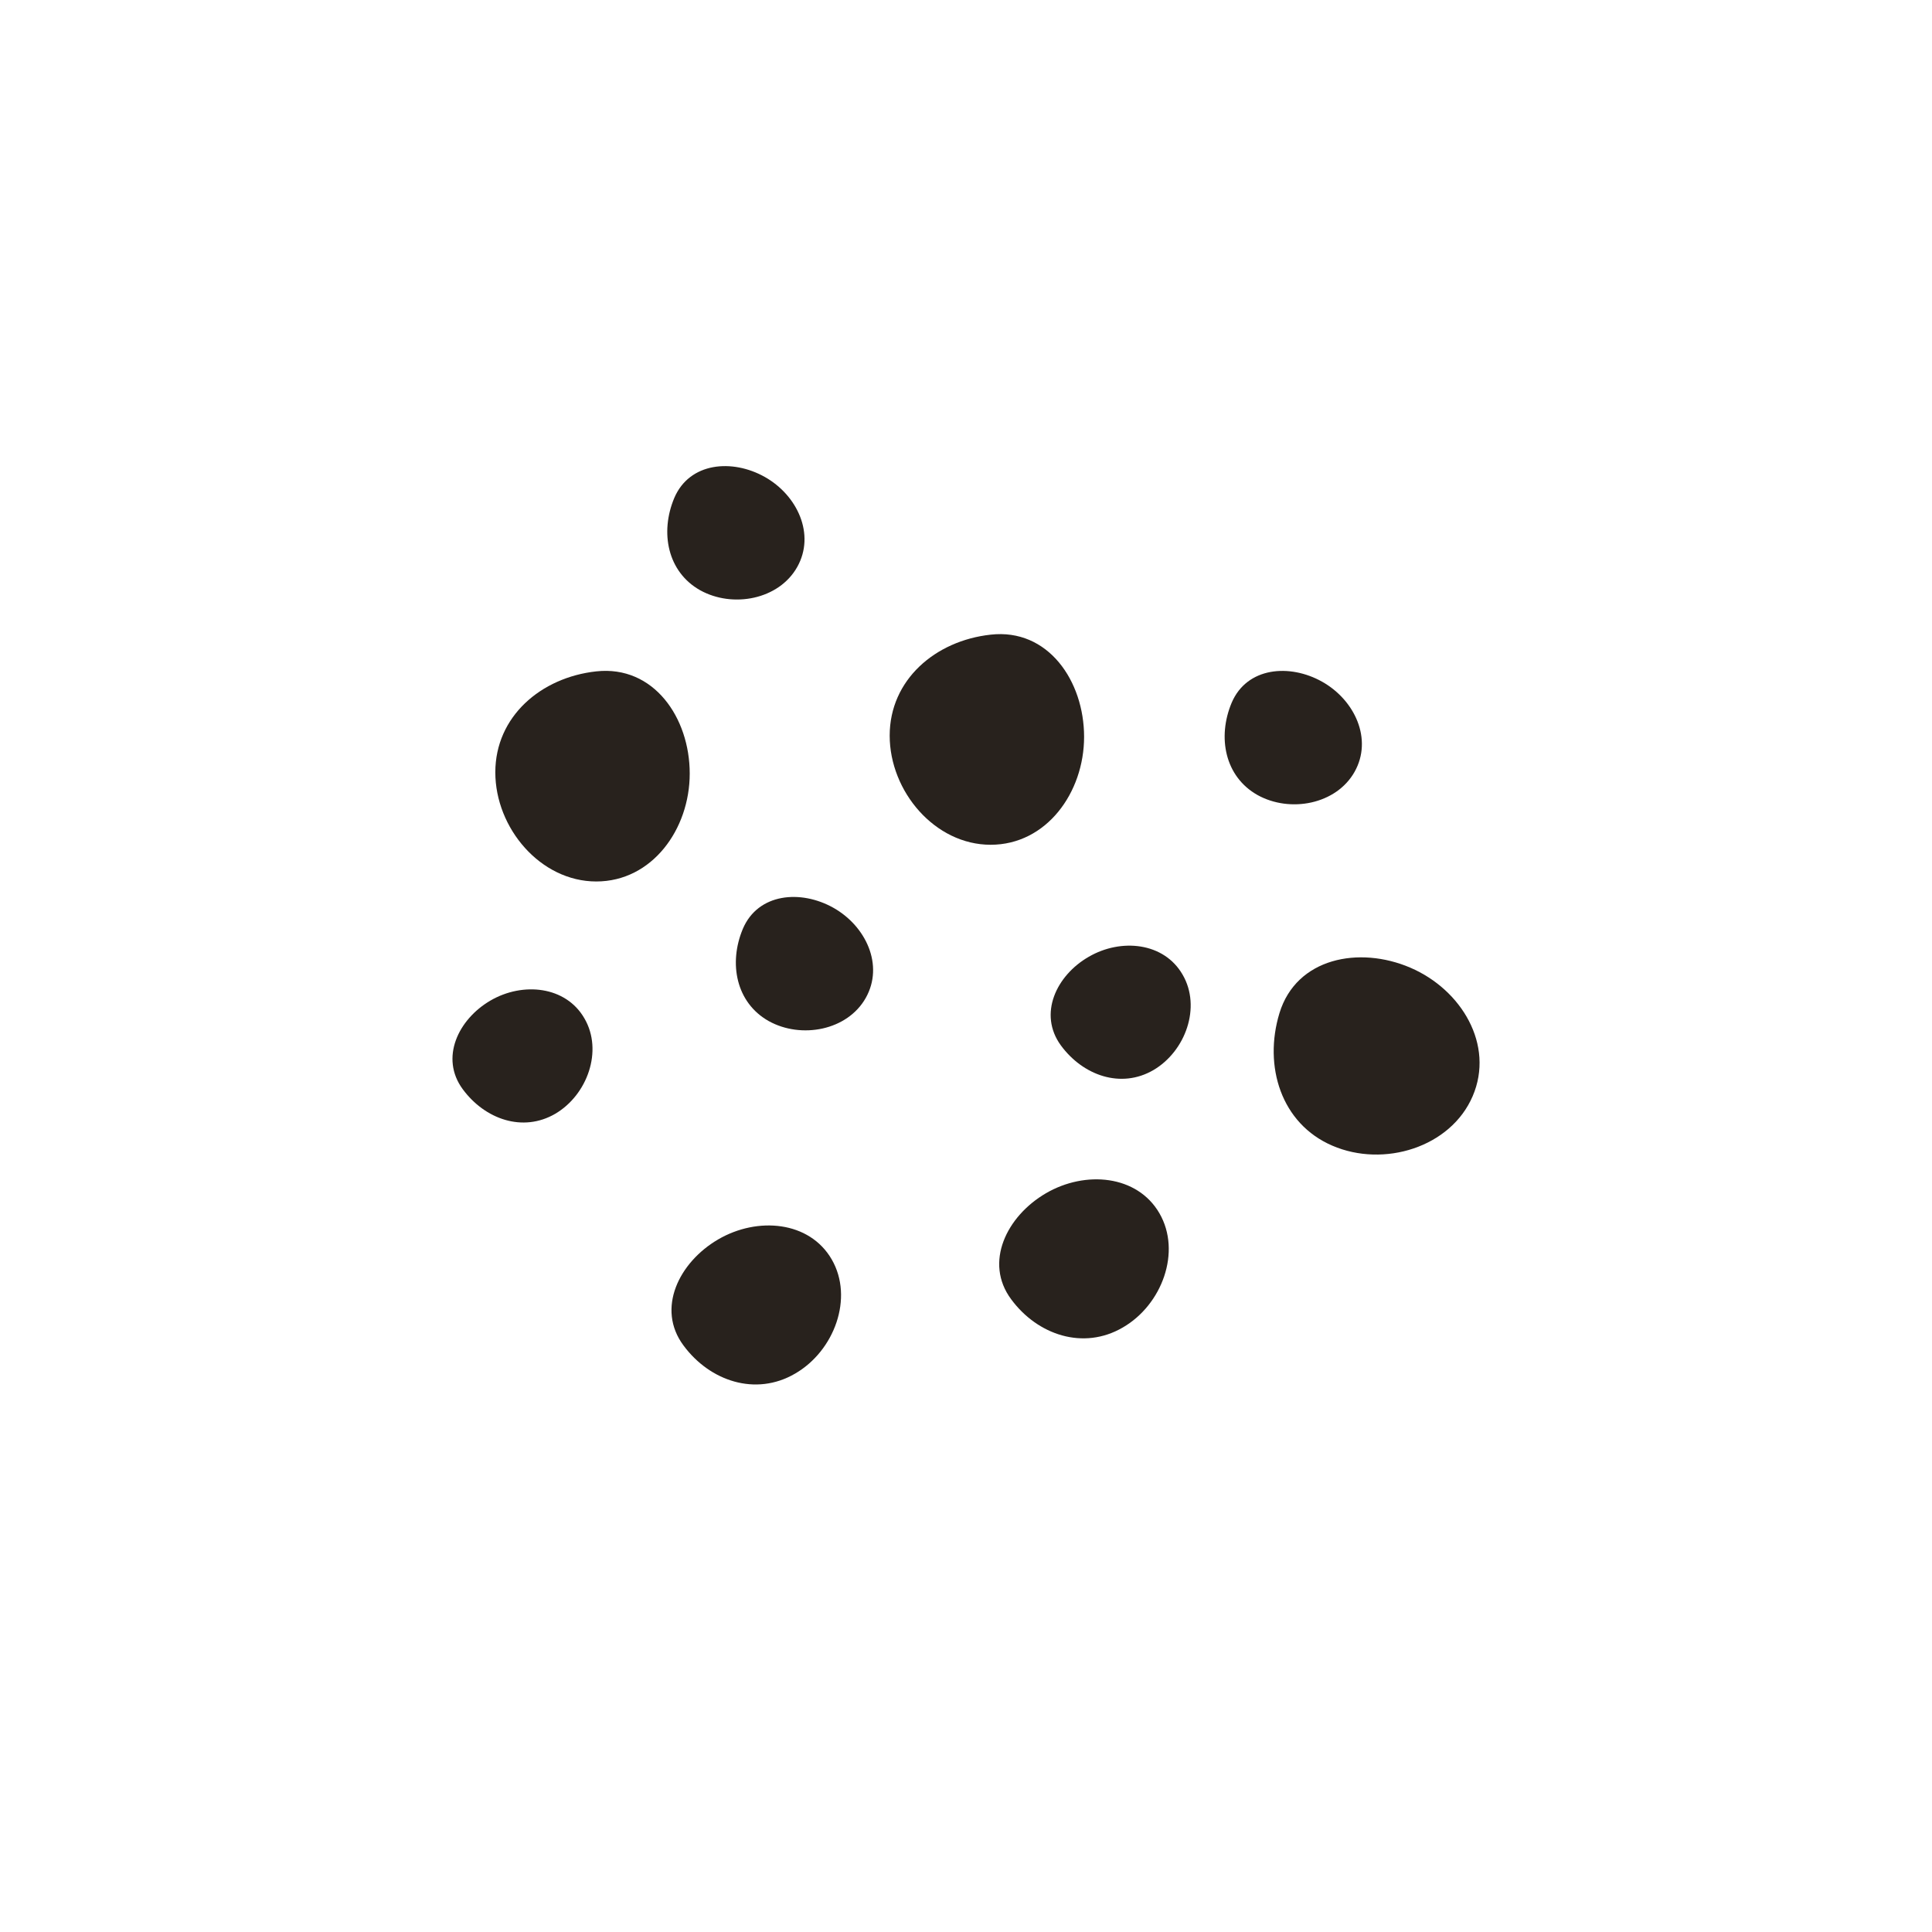 <?xml version="1.0" encoding="utf-8"?>
<!-- Generator: Adobe Illustrator 28.1.0, SVG Export Plug-In . SVG Version: 6.00 Build 0)  -->
<svg version="1.2" baseProfile="tiny" id="Layer_1" xmlns="http://www.w3.org/2000/svg" xmlns:xlink="http://www.w3.org/1999/xlink"
	 x="0px" y="0px" viewBox="0 0 80 80" overflow="visible" xml:space="preserve">
<g>
	<g>
		<path fill="none" d="M40,80C17.94,80,0,62.06,0,40S17.94,0,40,0s40,17.94,40,40S62.06,80,40,80z M40,3.49
			C19.87,3.49,3.49,19.87,3.49,40S19.87,76.51,40,76.51S76.51,60.13,76.51,40S60.13,3.49,40,3.49z"/>
	</g>
	<g>
		<g>
			<path fill="#28221D" d="M44.89,30.51c0,2.31-1.56,4.47-3.87,4.47s-4.18-2.21-4.18-4.52s1.89-3.93,4.18-4.18
				C43.4,26.01,44.89,28.2,44.89,30.51z"/>
		</g>
		<g>
			<path fill="#28221D" d="M28.56,32.03c0,2.31-1.56,4.47-3.87,4.47s-4.18-2.21-4.18-4.52s1.89-3.93,4.18-4.18
				C27.07,27.54,28.56,29.72,28.56,32.03z"/>
		</g>
		<g>
			<path fill="#28221D" d="M58.4,40.07c2.12,0.91,3.49,3.2,2.58,5.32c-0.91,2.12-3.68,2.97-5.81,2.05
				c-2.12-0.91-2.86-3.29-2.19-5.49C53.68,39.66,56.28,39.16,58.4,40.07z"/>
		</g>
		<g>
			<path fill="#28221D" d="M54.75,28.23c1.35,0.76,2.1,2.38,1.34,3.73c-0.76,1.35-2.67,1.71-4.02,0.96
				c-1.35-0.76-1.67-2.39-1.07-3.82C51.63,27.62,53.4,27.47,54.75,28.23z"/>
		</g>
		<g>
			<path fill="#28221D" d="M34.51,37.59c1.35,0.76,2.1,2.38,1.34,3.73c-0.76,1.35-2.67,1.71-4.02,0.96
				c-1.35-0.76-1.67-2.39-1.07-3.82C31.39,36.98,33.16,36.83,34.51,37.59z"/>
		</g>
		<g>
			<path fill="#28221D" d="M31.67,19.75c1.35,0.76,2.1,2.38,1.34,3.73c-0.76,1.35-2.67,1.71-4.02,0.96
				c-1.35-0.76-1.67-2.39-1.07-3.82C28.55,19.14,30.32,18.99,31.67,19.75z"/>
		</g>
		<g>
			<path fill="#28221D" d="M45.08,39.62c1.34-0.78,3.12-0.6,3.89,0.74c0.78,1.34,0.12,3.17-1.21,3.95
				c-1.34,0.78-2.91,0.23-3.83-1.02C42.98,41.99,43.74,40.39,45.08,39.62z"/>
		</g>
		<g>
			<path fill="#28221D" d="M20.31,41.43c1.34-0.78,3.12-0.6,3.89,0.74c0.78,1.34,0.12,3.17-1.21,3.95
				c-1.34,0.78-2.91,0.23-3.83-1.02C18.21,43.81,18.97,42.21,20.31,41.43z"/>
		</g>
		<g>
			<path fill="#28221D" d="M43.31,49.41c1.63-0.95,3.78-0.76,4.7,0.83c0.92,1.59,0.11,3.79-1.52,4.73
				c-1.63,0.95-3.53,0.31-4.62-1.17C40.74,52.28,41.68,50.36,43.31,49.41z"/>
		</g>
		<g>
			<path fill="#28221D" d="M29.74,51.32c1.63-0.95,3.78-0.76,4.7,0.83s0.11,3.79-1.52,4.73c-1.63,0.95-3.53,0.31-4.62-1.17
				C27.17,54.19,28.11,52.27,29.74,51.32z"/>
		</g>
	</g>
</g>
</svg>
